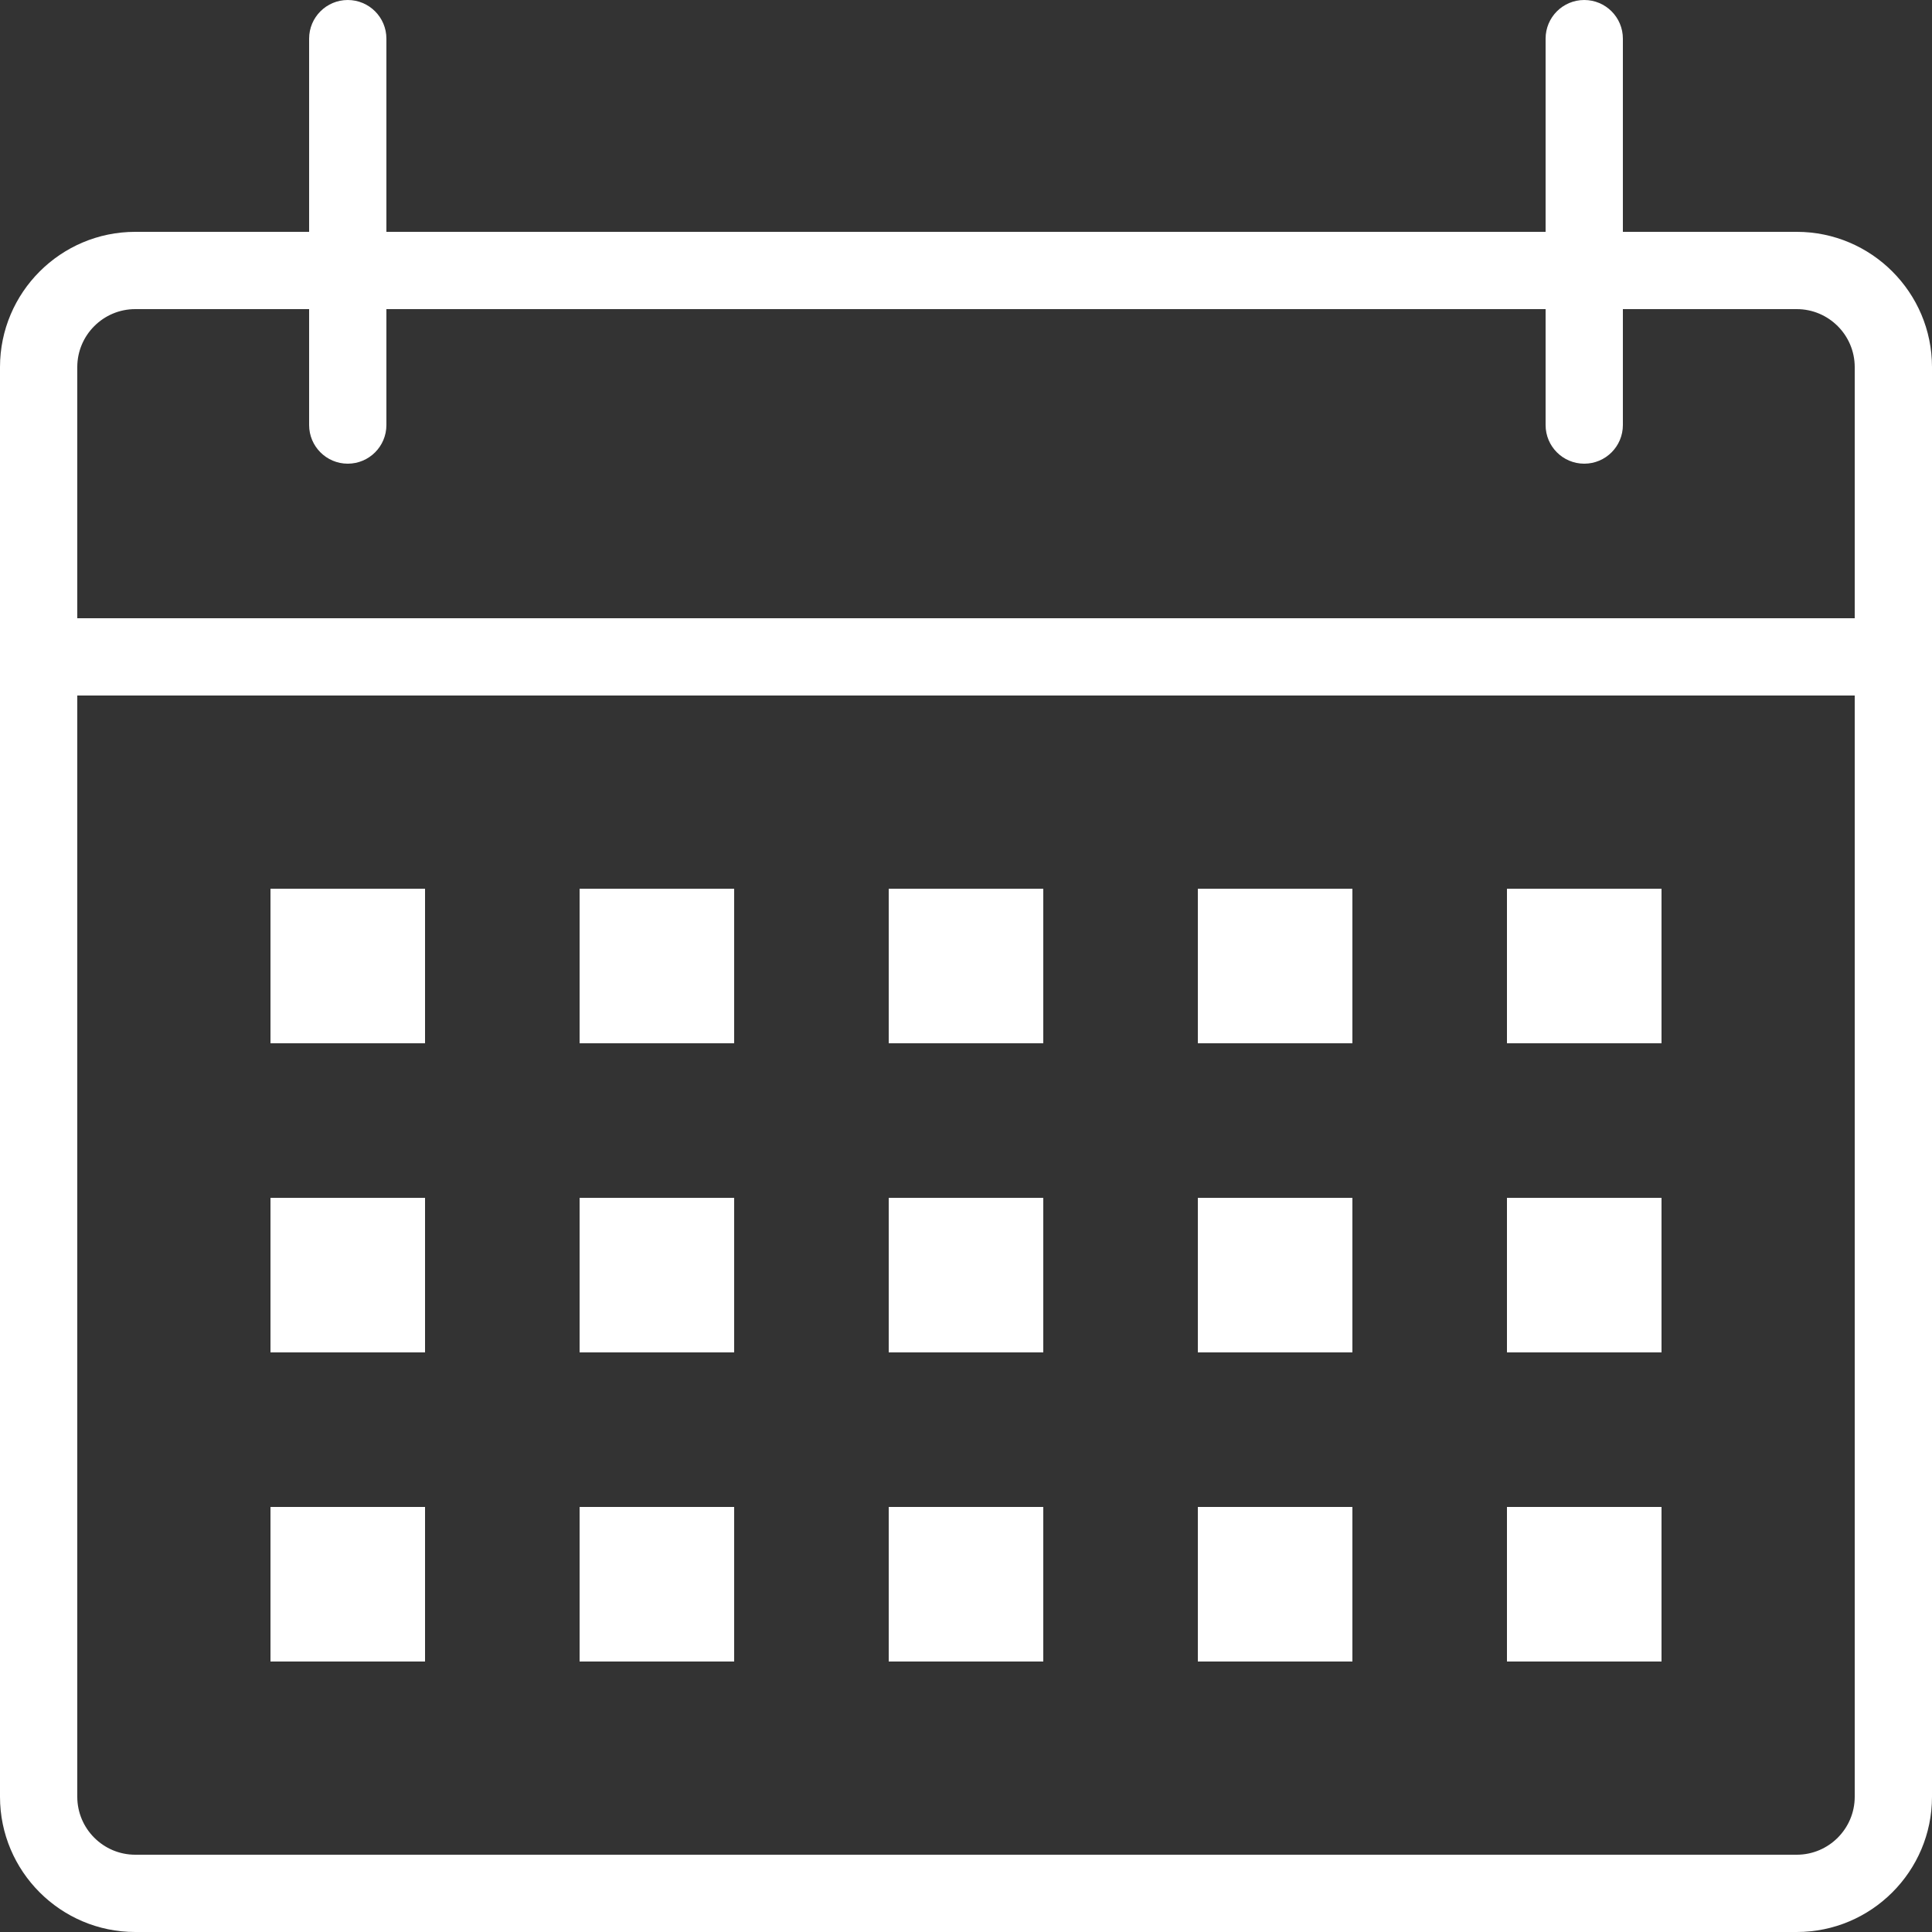 <svg width="95" height="95" viewBox="0 0 95 95" fill="none" xmlns="http://www.w3.org/2000/svg">
<rect x="0" y="0" width="95" height="95" fill="#333333" stroke="none"/>
<path d="M88.35 11.4H79.8V1.9C79.8 0.851 78.951 0 77.9 0C76.849 0 76 0.851 76 1.9V11.4H19V1.9C19 0.851 18.149 0 17.1 0C16.051 0 15.2 0.851 15.2 1.9V11.4H6.65C2.983 11.4 0 14.383 0 18.05V88.35C0 92.017 2.983 95 6.65 95H88.35C92.017 95 95 92.017 95 88.35V18.05C95 14.383 92.017 11.4 88.35 11.4ZM6.65 15.2H15.2V20.9C15.2 21.949 16.051 22.8 17.1 22.8C18.149 22.8 19 21.949 19 20.9V15.2H76V20.9C76 21.949 76.849 22.8 77.9 22.8C78.951 22.8 79.8 21.949 79.8 20.9V15.2H88.35C89.921 15.2 91.2 16.479 91.2 18.05V30.4H3.8V18.05C3.8 16.479 5.079 15.2 6.65 15.2ZM88.35 91.2H6.65C5.079 91.2 3.8 89.921 3.8 88.35V34.2H91.2V88.35C91.2 89.921 89.921 91.2 88.35 91.2Z" fill="white"/>
<path d="M13.3 43.7H20.9V51.3H13.3V43.7Z" fill="white"/>
<path d="M28.5 43.7H36.1V51.3H28.5V43.7Z" fill="white"/>
<path d="M43.7 43.7H51.3V51.3H43.7V43.7Z" fill="white"/>
<path d="M58.9 43.7H66.5V51.3H58.9V43.7Z" fill="white"/>
<path d="M74.1 43.7H81.7V51.3H74.1V43.7Z" fill="white"/>
<path d="M13.3 58.9H20.9V66.5H13.3V58.9Z" fill="white"/>
<path d="M28.5 58.9H36.1V66.5H28.5V58.9Z" fill="white"/>
<path d="M43.7 58.9H51.3V66.5H43.7V58.9Z" fill="white"/>
<path d="M58.9 58.9H66.5V66.5H58.9V58.9Z" fill="white"/>
<path d="M74.1 58.9H81.7V66.5H74.1V58.9Z" fill="white"/>
<path d="M13.3 74.1H20.9V81.7H13.3V74.1Z" fill="white"/>
<path d="M28.5 74.1H36.1V81.7H28.5V74.1Z" fill="white"/>
<path d="M43.7 74.1H51.3V81.7H43.7V74.1Z" fill="white"/>
<path d="M58.9 74.1H66.5V81.7H58.9V74.1Z" fill="white"/>
<path d="M74.1 74.1H81.7V81.7H74.1V74.1Z" fill="white"/>
</svg>
